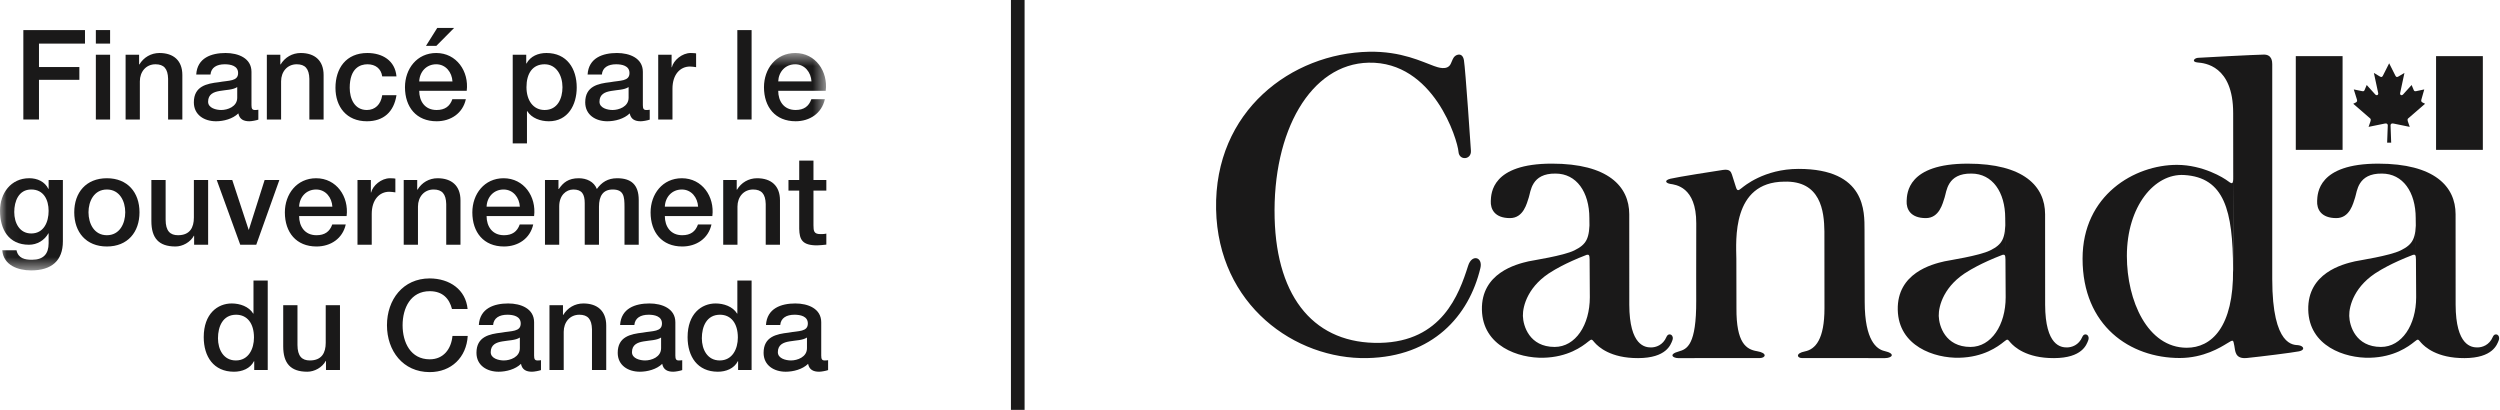 <svg xmlns="http://www.w3.org/2000/svg" xmlns:xlink="http://www.w3.org/1999/xlink" width="183" height="30" viewBox="0 0 183 30">
  <defs>
    <polygon id="logo-canada-a" points=".05 .547 60.465 .547 60.465 16.461 .05 16.461"/>
  </defs>
  <g fill="none" fill-rule="evenodd">
    <polygon fill="#1A1919" points="74 30 75 30 75 0 74 0"/>
    <polyline fill="#1A1919" points="1.709 2.203 6.221 2.203 6.221 3.192 2.853 3.192 2.853 4.907 5.809 4.907 5.809 5.843 2.853 5.843 2.853 8.748 1.709 8.748 1.709 2.203"/>
    <path fill="#1A1919" d="M7.016 8.748L8.059 8.748 8.059 4.008 7.016 4.008 7.016 8.748zM7.016 3.192L8.059 3.192 8.059 2.203 7.016 2.203 7.016 3.192zM9.194 4.008L10.182 4.008 10.182 4.705 10.201 4.723C10.512 4.201 11.052 3.88 11.674 3.88 12.699 3.88 13.348 4.43 13.348 5.493L13.348 8.748 12.305 8.748 12.305 5.768C12.287 5.026 11.994 4.705 11.381 4.705 10.686 4.705 10.237 5.256 10.237 5.952L10.237 8.748 9.194 8.748 9.194 4.008M17.365 6.373C17.045 6.585 16.542 6.576 16.084 6.658 15.636 6.732 15.233 6.897 15.233 7.447 15.233 7.914 15.828 8.052 16.194 8.052 16.651 8.052 17.365 7.813 17.365 7.153L17.365 6.373zM18.408 7.694C18.408 7.951 18.463 8.052 18.655 8.052 18.719 8.052 18.802 8.052 18.911 8.033L18.911 8.758C18.756 8.812 18.426 8.877 18.253 8.877 17.832 8.877 17.53 8.73 17.447 8.299 17.036 8.703 16.368 8.877 15.81 8.877 14.959 8.877 14.19 8.418 14.19 7.492 14.19 6.31 15.132 6.117 16.011 6.017 16.761 5.879 17.429 5.961 17.429 5.347 17.429 4.807 16.871 4.705 16.45 4.705 15.864 4.705 15.453 4.944 15.407 5.457L14.364 5.457C14.436 4.237 15.471 3.88 16.514 3.88 17.438 3.88 18.408 4.256 18.408 5.256L18.408 7.694zM19.533 4.008L20.521 4.008 20.521 4.705 20.539 4.723C20.85 4.201 21.391 3.88 22.013 3.88 23.038 3.88 23.688 4.43 23.688 5.493L23.688 8.748 22.645 8.748 22.645 5.768C22.626 5.026 22.333 4.705 21.72 4.705 21.024 4.705 20.576 5.256 20.576 5.952L20.576 8.748 19.533 8.748 19.533 4.008M27.979 5.594C27.897 5.018 27.476 4.705 26.899 4.705 26.359 4.705 25.599 4.989 25.599 6.429 25.599 7.218 25.947 8.052 26.854 8.052 27.457 8.052 27.878 7.648 27.979 6.97L29.022 6.97C28.83 8.198 28.071 8.877 26.854 8.877 25.371 8.877 24.556 7.822 24.556 6.429 24.556 4.999 25.334 3.88 26.89 3.88 27.988 3.88 28.921 4.43 29.022 5.594L27.979 5.594M32.005 2.047L33.24 2.047 31.941 3.357 31.182 3.357 32.005 2.047zM33.121 5.961C33.085 5.301 32.636 4.705 31.932 4.705 31.209 4.705 30.715 5.256 30.687 5.961L33.121 5.961zM30.687 6.649C30.687 7.392 31.09 8.052 31.959 8.052 32.563 8.052 32.929 7.786 33.112 7.263L34.1 7.263C33.872 8.299 32.993 8.877 31.959 8.877 30.477 8.877 29.644 7.841 29.644 6.383 29.644 5.035 30.523 3.88 31.932 3.88 33.423 3.88 34.338 5.228 34.164 6.649L30.687 6.649zM39.865 4.705C38.986 4.705 38.538 5.374 38.538 6.383 38.538 7.337 39.023 8.052 39.865 8.052 40.816 8.052 41.173 7.208 41.173 6.383 41.173 5.521 40.725 4.705 39.865 4.705zM37.531 4.008L38.52 4.008 38.52 4.651 38.538 4.651C38.831 4.109 39.398 3.88 40.002 3.88 41.494 3.88 42.216 5.018 42.216 6.402 42.216 7.676 41.576 8.877 40.176 8.877 39.572 8.877 38.922 8.657 38.593 8.134L38.574 8.134 38.574 10.499 37.531 10.499 37.531 4.008zM46.014 6.373C45.693 6.585 45.19 6.576 44.733 6.658 44.284 6.732 43.882 6.897 43.882 7.447 43.882 7.914 44.476 8.052 44.842 8.052 45.3 8.052 46.014 7.813 46.014 7.153L46.014 6.373zM47.057 7.694C47.057 7.951 47.112 8.052 47.304 8.052 47.368 8.052 47.45 8.052 47.56 8.033L47.56 8.758C47.404 8.812 47.075 8.877 46.901 8.877 46.48 8.877 46.178 8.73 46.096 8.299 45.684 8.703 45.016 8.877 44.458 8.877 43.607 8.877 42.838 8.418 42.838 7.492 42.838 6.31 43.781 6.117 44.659 6.017 45.41 5.879 46.078 5.961 46.078 5.347 46.078 4.807 45.52 4.705 45.099 4.705 44.513 4.705 44.101 4.944 44.056 5.457L43.012 5.457C43.085 4.237 44.12 3.88 45.163 3.88 46.087 3.88 47.057 4.256 47.057 5.256L47.057 7.694zM48.181 4.008L49.161 4.008 49.161 4.925 49.18 4.925C49.299 4.421 49.921 3.88 50.561 3.88 50.799 3.88 50.863 3.898 50.955 3.908L50.955 4.916C50.808 4.897 50.653 4.87 50.506 4.87 49.792 4.87 49.225 5.448 49.225 6.492L49.225 8.748 48.181 8.748 48.181 4.008"/>
    <polygon fill="#1A1919" points="53.973 8.748 55.017 8.748 55.017 2.203 53.973 2.203"/>
    <g transform="translate(0 3.333)">
      <mask id="logo-canada-b" fill="#fff">
        <use xlink:href="#logo-canada-a"/>
      </mask>
      <path fill="#1A1919" d="M59.4 2.627C59.364 1.968 58.915 1.372 58.211 1.372 57.488 1.372 56.994 1.923 56.966 2.627L59.4 2.627zM56.966 3.316C56.966 4.058 57.369 4.718 58.238 4.718 58.842 4.718 59.208 4.452 59.391 3.93L60.379 3.93C60.15 4.966 59.272 5.543 58.238 5.543 56.756 5.543 55.923 4.508 55.923 3.05 55.923 1.702 56.802.547 58.211.547 59.702.547 60.617 1.894 60.444 3.316L56.966 3.316zM3.559 12.106C3.559 11.29 3.193 10.538 2.288 10.538 1.363 10.538 1.043 11.401 1.043 12.189 1.043 12.967 1.418 13.757 2.288 13.757 3.212 13.757 3.559 12.913 3.559 12.106zM4.603 14.334C4.603 15.755 3.77 16.461 2.278 16.461 1.327 16.461.256 16.094.165 14.985L1.208 14.985C1.336 15.581 1.812 15.682 2.342 15.682 3.184 15.682 3.559 15.251 3.559 14.472L3.559 13.748 3.541 13.748C3.248 14.27 2.708 14.582 2.123 14.582.622 14.582 0 13.445 0 12.088 0 10.814.796 9.713 2.141 9.713 2.736 9.713 3.276 9.961 3.541 10.492L3.559 10.492 3.559 9.842 4.603 9.842 4.603 14.334z" mask="url(#logo-canada-b)"/>
    </g>
    <path fill="#1A1919" d="M9.168 15.54C9.168 14.724 8.757 13.872 7.823 13.872 6.89 13.872 6.478 14.724 6.478 15.54 6.478 16.366 6.89 17.218 7.823 17.218 8.757 17.218 9.168 16.366 9.168 15.54zM5.435 15.54C5.435 14.092 6.304 13.047 7.823 13.047 9.342 13.047 10.211 14.092 10.211 15.54 10.211 16.997 9.342 18.043 7.823 18.043 6.304 18.043 5.435 16.997 5.435 15.54zM15.235 17.915L14.21 17.915 14.21 17.255 14.192 17.255C13.935 17.732 13.368 18.043 12.847 18.043 11.611 18.043 11.081 17.42 11.081 16.183L11.081 13.175 12.124 13.175 12.124 16.082C12.124 16.916 12.462 17.218 13.03 17.218 13.899 17.218 14.192 16.659 14.192 15.925L14.192 13.175 15.235 13.175 15.235 17.915"/>
    <polyline fill="#1A1919" points="15.865 13.175 17.001 13.175 18.199 16.815 18.217 16.815 19.371 13.175 20.45 13.175 18.758 17.915 17.586 17.915 15.865 13.175"/>
    <path fill="#1A1919" d="M24.329 15.127C24.293 14.467 23.844 13.872 23.14 13.872 22.417 13.872 21.923 14.422 21.895 15.127L24.329 15.127zM21.895 15.815C21.895 16.558 22.299 17.218 23.168 17.218 23.772 17.218 24.138 16.953 24.321 16.43L25.309 16.43C25.08 17.466 24.202 18.043 23.168 18.043 21.685 18.043 20.852 17.008 20.852 15.549 20.852 14.202 21.73 13.047 23.14 13.047 24.632 13.047 25.547 14.394 25.373 15.815L21.895 15.815zM26.168 13.175L27.148 13.175 27.148 14.092 27.166 14.092C27.285 13.588 27.907 13.047 28.548 13.047 28.786 13.047 28.85 13.065 28.941 13.074L28.941 14.082C28.795 14.064 28.64 14.037 28.493 14.037 27.779 14.037 27.211 14.614 27.211 15.66L27.211 17.915 26.168 17.915 26.168 13.175M29.552 13.175L30.54 13.175 30.54 13.872 30.559 13.89C30.87 13.367 31.41 13.047 32.032 13.047 33.057 13.047 33.707 13.597 33.707 14.66L33.707 17.915 32.664 17.915 32.664 14.935C32.646 14.193 32.353 13.872 31.74 13.872 31.043 13.872 30.595 14.422 30.595 15.119L30.595 17.915 29.552 17.915 29.552 13.175M38.053 15.127C38.017 14.467 37.568 13.872 36.863 13.872 36.14 13.872 35.647 14.422 35.618 15.127L38.053 15.127zM35.618 15.815C35.618 16.558 36.022 17.218 36.891 17.218 37.495 17.218 37.861 16.953 38.044 16.43L39.032 16.43C38.803 17.466 37.925 18.043 36.891 18.043 35.408 18.043 34.575 17.008 34.575 15.549 34.575 14.202 35.455 13.047 36.863 13.047 38.355 13.047 39.27 14.394 39.096 15.815L35.618 15.815zM39.892 13.175L40.88 13.175 40.88 13.835 40.908 13.835C41.219 13.367 41.613 13.047 42.363 13.047 42.939 13.047 43.479 13.294 43.69 13.835 44.037 13.349 44.486 13.047 45.172 13.047 46.169 13.047 46.755 13.487 46.755 14.642L46.755 17.915 45.713 17.915 45.713 15.147C45.713 14.394 45.666 13.872 44.852 13.872 44.147 13.872 43.845 14.339 43.845 15.137L43.845 17.915 42.802 17.915 42.802 14.872C42.802 14.22 42.601 13.872 41.969 13.872 41.43 13.872 40.935 14.312 40.935 15.1L40.935 17.915 39.892 17.915 39.892 13.175M51.101 15.127C51.064 14.467 50.616 13.872 49.911 13.872 49.188 13.872 48.695 14.422 48.666 15.127L51.101 15.127zM48.666 15.815C48.666 16.558 49.07 17.218 49.939 17.218 50.543 17.218 50.909 16.953 51.092 16.43L52.08 16.43C51.851 17.466 50.973 18.043 49.939 18.043 48.456 18.043 47.623 17.008 47.623 15.549 47.623 14.202 48.502 13.047 49.911 13.047 51.403 13.047 52.318 14.394 52.144 15.815L48.666 15.815zM52.939 13.175L53.928 13.175 53.928 13.872 53.946 13.89C54.257 13.367 54.797 13.047 55.419 13.047 56.445 13.047 57.094 13.597 57.094 14.66L57.094 17.915 56.051 17.915 56.051 14.935C56.033 14.193 55.739 13.872 55.127 13.872 54.431 13.872 53.983 14.422 53.983 15.119L53.983 17.915 52.939 17.915 52.939 13.175M57.716 13.175L58.503 13.175 58.503 11.754 59.546 11.754 59.546 13.175 60.488 13.175 60.488 13.954 59.546 13.954 59.546 16.485C59.546 16.916 59.582 17.135 60.05 17.135 60.196 17.135 60.342 17.135 60.488 17.099L60.488 17.906C60.26 17.924 60.04 17.961 59.812 17.961 58.722 17.961 58.521 17.539 58.503 16.751L58.503 13.954 57.716 13.954 57.716 13.175M17.264 26.385C18.198 26.385 18.591 25.532 18.591 24.707 18.591 23.662 18.088 23.038 17.283 23.038 16.304 23.038 15.956 23.909 15.956 24.762 15.956 25.578 16.359 26.385 17.264 26.385zM19.598 27.082L18.609 27.082 18.609 26.439 18.591 26.439C18.317 26.981 17.722 27.21 17.127 27.21 15.636 27.21 14.913 26.101 14.913 24.679 14.913 22.966 15.928 22.213 16.962 22.213 17.557 22.213 18.216 22.433 18.536 22.956L18.555 22.956 18.555 20.536 19.598 20.536 19.598 27.082zM24.886 27.082L23.862 27.082 23.862 26.422 23.843 26.422C23.587 26.898 23.02 27.21 22.497 27.21 21.263 27.21 20.731 26.587 20.731 25.349L20.731 22.342 21.775 22.342 21.775 25.248C21.775 26.082 22.113 26.385 22.681 26.385 23.55 26.385 23.843 25.826 23.843 25.092L23.843 22.342 24.886 22.342 24.886 27.082M33.085 22.617C32.893 21.865 32.408 21.315 31.456 21.315 30.056 21.315 29.47 22.552 29.47 23.808 29.47 25.065 30.056 26.302 31.456 26.302 32.472 26.302 33.03 25.541 33.121 24.588L34.238 24.588C34.146 26.156 33.039 27.238 31.456 27.238 29.497 27.238 28.326 25.678 28.326 23.808 28.326 21.938 29.497 20.38 31.456 20.38 32.929 20.389 34.091 21.205 34.228 22.617L33.085 22.617M38.053 24.707C37.733 24.918 37.23 24.909 36.771 24.991 36.323 25.065 35.921 25.229 35.921 25.779 35.921 26.247 36.515 26.385 36.881 26.385 37.339 26.385 38.053 26.147 38.053 25.487L38.053 24.707zM39.096 26.027C39.096 26.284 39.151 26.385 39.343 26.385 39.407 26.385 39.49 26.385 39.6 26.367L39.6 27.091C39.444 27.146 39.115 27.21 38.941 27.21 38.52 27.21 38.218 27.063 38.136 26.633 37.724 27.036 37.055 27.21 36.497 27.21 35.647 27.21 34.877 26.752 34.877 25.826 34.877 24.642 35.82 24.451 36.699 24.35 37.448 24.212 38.117 24.294 38.117 23.68 38.117 23.14 37.559 23.038 37.137 23.038 36.552 23.038 36.14 23.277 36.095 23.791L35.051 23.791C35.124 22.571 36.158 22.213 37.202 22.213 38.126 22.213 39.096 22.589 39.096 23.589L39.096 26.027zM40.221 22.342L41.21 22.342 41.21 23.038 41.227 23.057C41.539 22.534 42.079 22.213 42.701 22.213 43.726 22.213 44.376 22.763 44.376 23.828L44.376 27.082 43.333 27.082 43.333 24.102C43.314 23.359 43.022 23.038 42.409 23.038 41.712 23.038 41.264 23.589 41.264 24.286L41.264 27.082 40.221 27.082 40.221 22.342M48.392 24.707C48.072 24.918 47.568 24.909 47.111 24.991 46.663 25.065 46.26 25.229 46.26 25.779 46.26 26.247 46.855 26.385 47.221 26.385 47.678 26.385 48.392 26.147 48.392 25.487L48.392 24.707zM49.436 26.027C49.436 26.284 49.491 26.385 49.683 26.385 49.747 26.385 49.829 26.385 49.939 26.367L49.939 27.091C49.783 27.146 49.454 27.21 49.28 27.21 48.859 27.21 48.557 27.063 48.474 26.633 48.062 27.036 47.395 27.21 46.836 27.21 45.985 27.21 45.217 26.752 45.217 25.826 45.217 24.642 46.159 24.451 47.038 24.35 47.788 24.212 48.456 24.294 48.456 23.68 48.456 23.14 47.899 23.038 47.477 23.038 46.891 23.038 46.48 23.277 46.434 23.791L45.391 23.791C45.464 22.571 46.498 22.213 47.541 22.213 48.466 22.213 49.436 22.589 49.436 23.589L49.436 26.027zM52.683 26.385C53.617 26.385 54.011 25.532 54.011 24.707 54.011 23.662 53.508 23.038 52.702 23.038 51.722 23.038 51.375 23.909 51.375 24.762 51.375 25.578 51.778 26.385 52.683 26.385zM55.017 27.082L54.029 27.082 54.029 26.439 54.011 26.439C53.736 26.981 53.142 27.21 52.546 27.21 51.055 27.21 50.332 26.101 50.332 24.679 50.332 22.966 51.348 22.213 52.382 22.213 52.977 22.213 53.636 22.433 53.956 22.956L53.974 22.956 53.974 20.536 55.017 20.536 55.017 27.082zM59.07 24.707C58.75 24.918 58.247 24.909 57.789 24.991 57.341 25.065 56.939 25.229 56.939 25.779 56.939 26.247 57.533 26.385 57.899 26.385 58.357 26.385 59.07 26.147 59.07 25.487L59.07 24.707zM60.114 26.027C60.114 26.284 60.169 26.385 60.361 26.385 60.425 26.385 60.507 26.385 60.617 26.367L60.617 27.091C60.462 27.146 60.132 27.21 59.958 27.21 59.537 27.21 59.235 27.063 59.153 26.633 58.741 27.036 58.073 27.21 57.514 27.21 56.664 27.21 55.895 26.752 55.895 25.826 55.895 24.642 56.838 24.451 57.716 24.35 58.467 24.212 59.134 24.294 59.134 23.68 59.134 23.14 58.576 23.038 58.156 23.038 57.57 23.038 57.158 23.277 57.113 23.791L56.069 23.791C56.142 22.571 57.176 22.213 58.22 22.213 59.144 22.213 60.114 22.589 60.114 23.589L60.114 26.027zM166.328 4.698C166.328 4.502 166.303 3.988 165.709 3.996 165.114 4.004 161.162 4.208 160.885 4.233 160.608 4.258 160.396 4.534 160.877 4.576 161.358 4.616 163.468 4.788 163.468 8.273 163.468 8.507 163.485 21.752 163.46 19.708 163.511 23.948 161.879 25.461 160.062 25.455 157.202 25.447 155.687 22.018 155.687 18.738 155.687 15.097 157.711 12.685 159.875 12.811 162.823 12.984 163.451 15.403 163.46 19.7L163.472 12.567C163.485 13.436 163.485 13.562 163.093 13.261 162.773 13.013 161.26 12.074 159.362 12.068 156.258 12.061 152.444 14.278 152.444 18.933 152.444 23.863 155.932 26.206 159.549 26.206 161.309 26.206 162.56 25.417 163.004 25.145 163.505 24.837 163.461 24.86 163.554 25.316 163.624 25.667 163.582 26.296 164.47 26.206 165.48 26.104 167.803 25.814 168.292 25.717 168.758 25.622 168.648 25.317 168.226 25.267 167.939 25.233 166.328 25.422 166.328 20.427 166.328 15.432 166.328 4.698 166.328 4.698M104.967 4.832C105.212 4.918 105.969 5.21 106.207 4.643 106.446 4.075 106.292 4.464 106.373 4.276 106.493 3.996 107.053 3.76 107.161 4.415 107.27 5.071 107.655 10.735 107.672 11.037 107.711 11.705 106.812 11.772 106.762 11.113 106.697 10.24 104.952 4.491 100.186 4.588 95.938 4.675 93.14 9.599 93.303 15.965 93.457 21.916 96.321 25.194 101.018 25.098 105.543 25.006 106.801 21.558 107.468 19.449 107.745 18.575 108.556 18.818 108.366 19.617 107.53 23.135 104.874 26.114 100.074 26.212 94.823 26.319 89.161 22.345 89.018 15.322 88.871 8.09 94.574 3.902 100.204 3.788 102.587 3.739 104.132 4.537 104.967 4.832"/>
    <polygon fill="#1A1919" points="168.052 10.97 171.477 10.97 171.477 4.109 168.052 4.109"/>
    <path fill="#1A1919" d="M175.035,10.444 C175.035,10.444 174.988,9.287 174.988,9.172 C174.988,9.057 175.085,9.018 175.2,9.043 C175.315,9.068 176.394,9.287 176.394,9.287 C176.394,9.287 176.311,9.053 176.253,8.881 C176.196,8.707 176.271,8.676 176.311,8.64 L177.516,7.595 L177.325,7.501 C177.211,7.447 177.228,7.35 177.246,7.285 L177.456,6.546 C177.456,6.546 176.954,6.659 176.835,6.678 C176.742,6.692 176.71,6.648 176.681,6.583 L176.53,6.223 L175.901,6.918 C175.782,7.027 175.668,6.943 175.689,6.817 C175.708,6.702 176.005,5.338 176.005,5.338 C176.005,5.338 175.678,5.532 175.57,5.597 C175.463,5.662 175.405,5.651 175.347,5.547 C175.29,5.442 174.886,4.632 174.886,4.632 L174.887,4.632 C174.887,4.632 174.483,5.442 174.426,5.547 C174.368,5.651 174.311,5.662 174.203,5.597 C174.095,5.532 173.768,5.338 173.768,5.338 C173.768,5.338 174.065,6.702 174.085,6.817 C174.106,6.943 173.991,7.027 173.872,6.918 L173.243,6.223 L173.092,6.583 C173.063,6.648 173.031,6.692 172.937,6.678 C172.82,6.659 172.297,6.546 172.297,6.546 L172.527,7.285 C172.545,7.35 172.563,7.447 172.448,7.501 L172.258,7.595 L173.462,8.64 C173.502,8.676 173.577,8.707 173.52,8.881 C173.462,9.053 173.38,9.287 173.38,9.287 C173.38,9.287 174.459,9.068 174.574,9.043 C174.688,9.018 174.786,9.057 174.786,9.172 C174.786,9.287 174.738,10.444 174.738,10.444 L175.035,10.444"/>
    <polygon fill="#1A1919" points="178.32 10.97 181.744 10.97 181.744 4.109 178.32 4.109"/>
    <path fill="#1A1919" d="M116.346,16.027 C116.381,17.463 116.124,17.893 115.243,18.329 C114.438,18.727 112.18,19.063 111.894,19.129 C110.983,19.337 108.42,19.988 108.476,22.678 C108.532,25.334 111.153,26.231 112.984,26.187 C114.758,26.143 115.799,25.38 116.262,25.003 C116.537,24.78 116.513,24.836 116.742,25.092 C116.995,25.375 117.878,26.223 119.916,26.214 C121.986,26.206 122.296,25.224 122.415,24.922 C122.576,24.516 122.143,24.295 121.986,24.662 C121.727,25.271 121.204,25.435 120.845,25.432 C120.446,25.428 119.272,25.332 119.264,22.298 C119.264,22.298 119.263,16.047 119.261,15.683 C119.261,13.645 117.708,11.978 113.599,11.978 C109.178,11.978 109.155,14.161 109.126,14.702 C109.094,15.315 109.414,15.962 110.525,15.965 C111.528,15.967 111.764,14.877 111.905,14.46 C112.053,14.024 112.084,12.678 113.871,12.706 C115.397,12.706 116.342,14.053 116.342,15.97 L116.375,21.758 C116.375,23.782 115.332,25.396 113.796,25.396 C111.949,25.392 111.494,23.852 111.476,23.125 C111.459,22.398 111.855,20.878 113.679,19.823 C113.679,19.823 114.525,19.275 116.145,18.654 C116.292,18.622 116.358,18.648 116.358,18.99 L116.346,16.027"/>
    <g fill="#1A1919" transform="translate(138.914 11.667)">
      <path d="M7.872 4.361C7.906 5.797 7.65 6.227 6.769 6.662 5.964 7.061 3.706 7.397 3.419 7.463 2.508 7.67-.055 8.322.002 11.012.057 13.668 2.679 14.564 4.51 14.52 6.284 14.477 7.324 13.713 7.787 13.337 8.063 13.113 8.039 13.169 8.267 13.425 8.521 13.708 9.403 14.557 11.442 14.547 13.512 14.539 13.821 13.557 13.94 13.255 14.101 12.849 13.668 12.628 13.512 12.995 13.253 13.604 12.729 13.768 12.371 13.765 11.972 13.762 10.798 13.666 10.79 10.632 10.79 10.632 10.788 4.381 10.787 4.017 10.787 1.978 9.234.312 5.125.312.703.312.68 2.494.652 3.035.619 3.648.94 4.295 2.051 4.298 3.054 4.301 3.29 3.211 3.431 2.793 3.579 2.357 3.609 1.012 5.396 1.039 6.922 1.039 7.868 2.386 7.868 4.303L7.901 10.091C7.901 12.115 6.858 13.729 5.322 13.729 3.474 13.725 3.019 12.185 3.002 11.458 2.985 10.732 3.381 9.212 5.205 8.156 5.205 8.156 6.051 7.608 7.671 6.987 7.817 6.955 7.885 6.981 7.885 7.323L7.872 4.361M37.921 4.361C37.955 5.797 37.699 6.227 36.817 6.662 36.013 7.061 33.754 7.397 33.467 7.463 32.557 7.67 29.994 8.322 30.05 11.012 30.106 13.668 32.727 14.564 34.559 14.52 36.332 14.477 37.373 13.713 37.836 13.337 38.111 13.113 38.086 13.169 38.315 13.425 38.569 13.708 39.451 14.557 41.489 14.547 43.56 14.539 43.869 13.557 43.989 13.255 44.15 12.849 43.716 12.628 43.56 12.995 43.301 13.604 42.778 13.768 42.419 13.765 42.02 13.762 40.846 13.666 40.838 10.632 40.838 10.632 40.836 4.381 40.835 4.017 40.835 1.978 39.283.312 35.173.312 30.751.312 30.729 2.494 30.7 3.035 30.667 3.648 30.988 4.295 32.099 4.298 33.101 4.301 33.338 3.211 33.48 2.793 33.627 2.357 33.658 1.012 35.445 1.039 36.971 1.039 37.916 2.386 37.916 4.303L37.949 10.091C37.949 12.115 36.906 13.729 35.371 13.729 33.522 13.725 33.067 12.185 33.05 11.458 33.032 10.732 33.429 9.212 35.252 8.156 35.252 8.156 36.099 7.608 37.72 6.987 37.866 6.955 37.933 6.981 37.933 7.323L37.921 4.361"/>
    </g>
    <path fill="#1A1919" d="M133.551,22.558 C133.552,24.832 132.891,25.568 132.118,25.723 C131.402,25.865 131.555,26.21 131.89,26.209 C132.038,26.207 137.969,26.215 137.977,26.214 C138.474,26.214 138.816,25.894 137.935,25.692 C137.396,25.57 136.496,24.956 136.496,22.098 L136.483,16.812 C136.474,15.548 136.614,12.363 131.656,12.363 C129.124,12.363 127.641,13.649 127.494,13.763 C127.267,13.941 127.168,14.025 127.067,13.689 C126.99,13.432 126.855,13.002 126.779,12.781 C126.703,12.558 126.61,12.371 126.129,12.438 C125.646,12.506 122.758,12.963 122.278,13.082 C121.797,13.203 121.925,13.406 122.273,13.463 C122.621,13.522 124.175,13.648 124.166,16.348 C124.156,19.05 124.163,22 124.163,22 C124.179,25.258 123.488,25.559 122.888,25.725 C122.104,25.942 122.469,26.214 122.845,26.214 C122.853,26.215 128.686,26.211 128.834,26.209 C129.235,26.202 129.411,25.84 128.607,25.706 C127.828,25.576 127.09,25.117 127.108,22.558 C127.109,22.306 127.108,19.468 127.101,18.95 C127.082,17.594 126.763,13.334 130.597,13.297 C133.273,13.21 133.53,15.449 133.546,16.938 L133.551,22.558"/>
  </g>
</svg>
